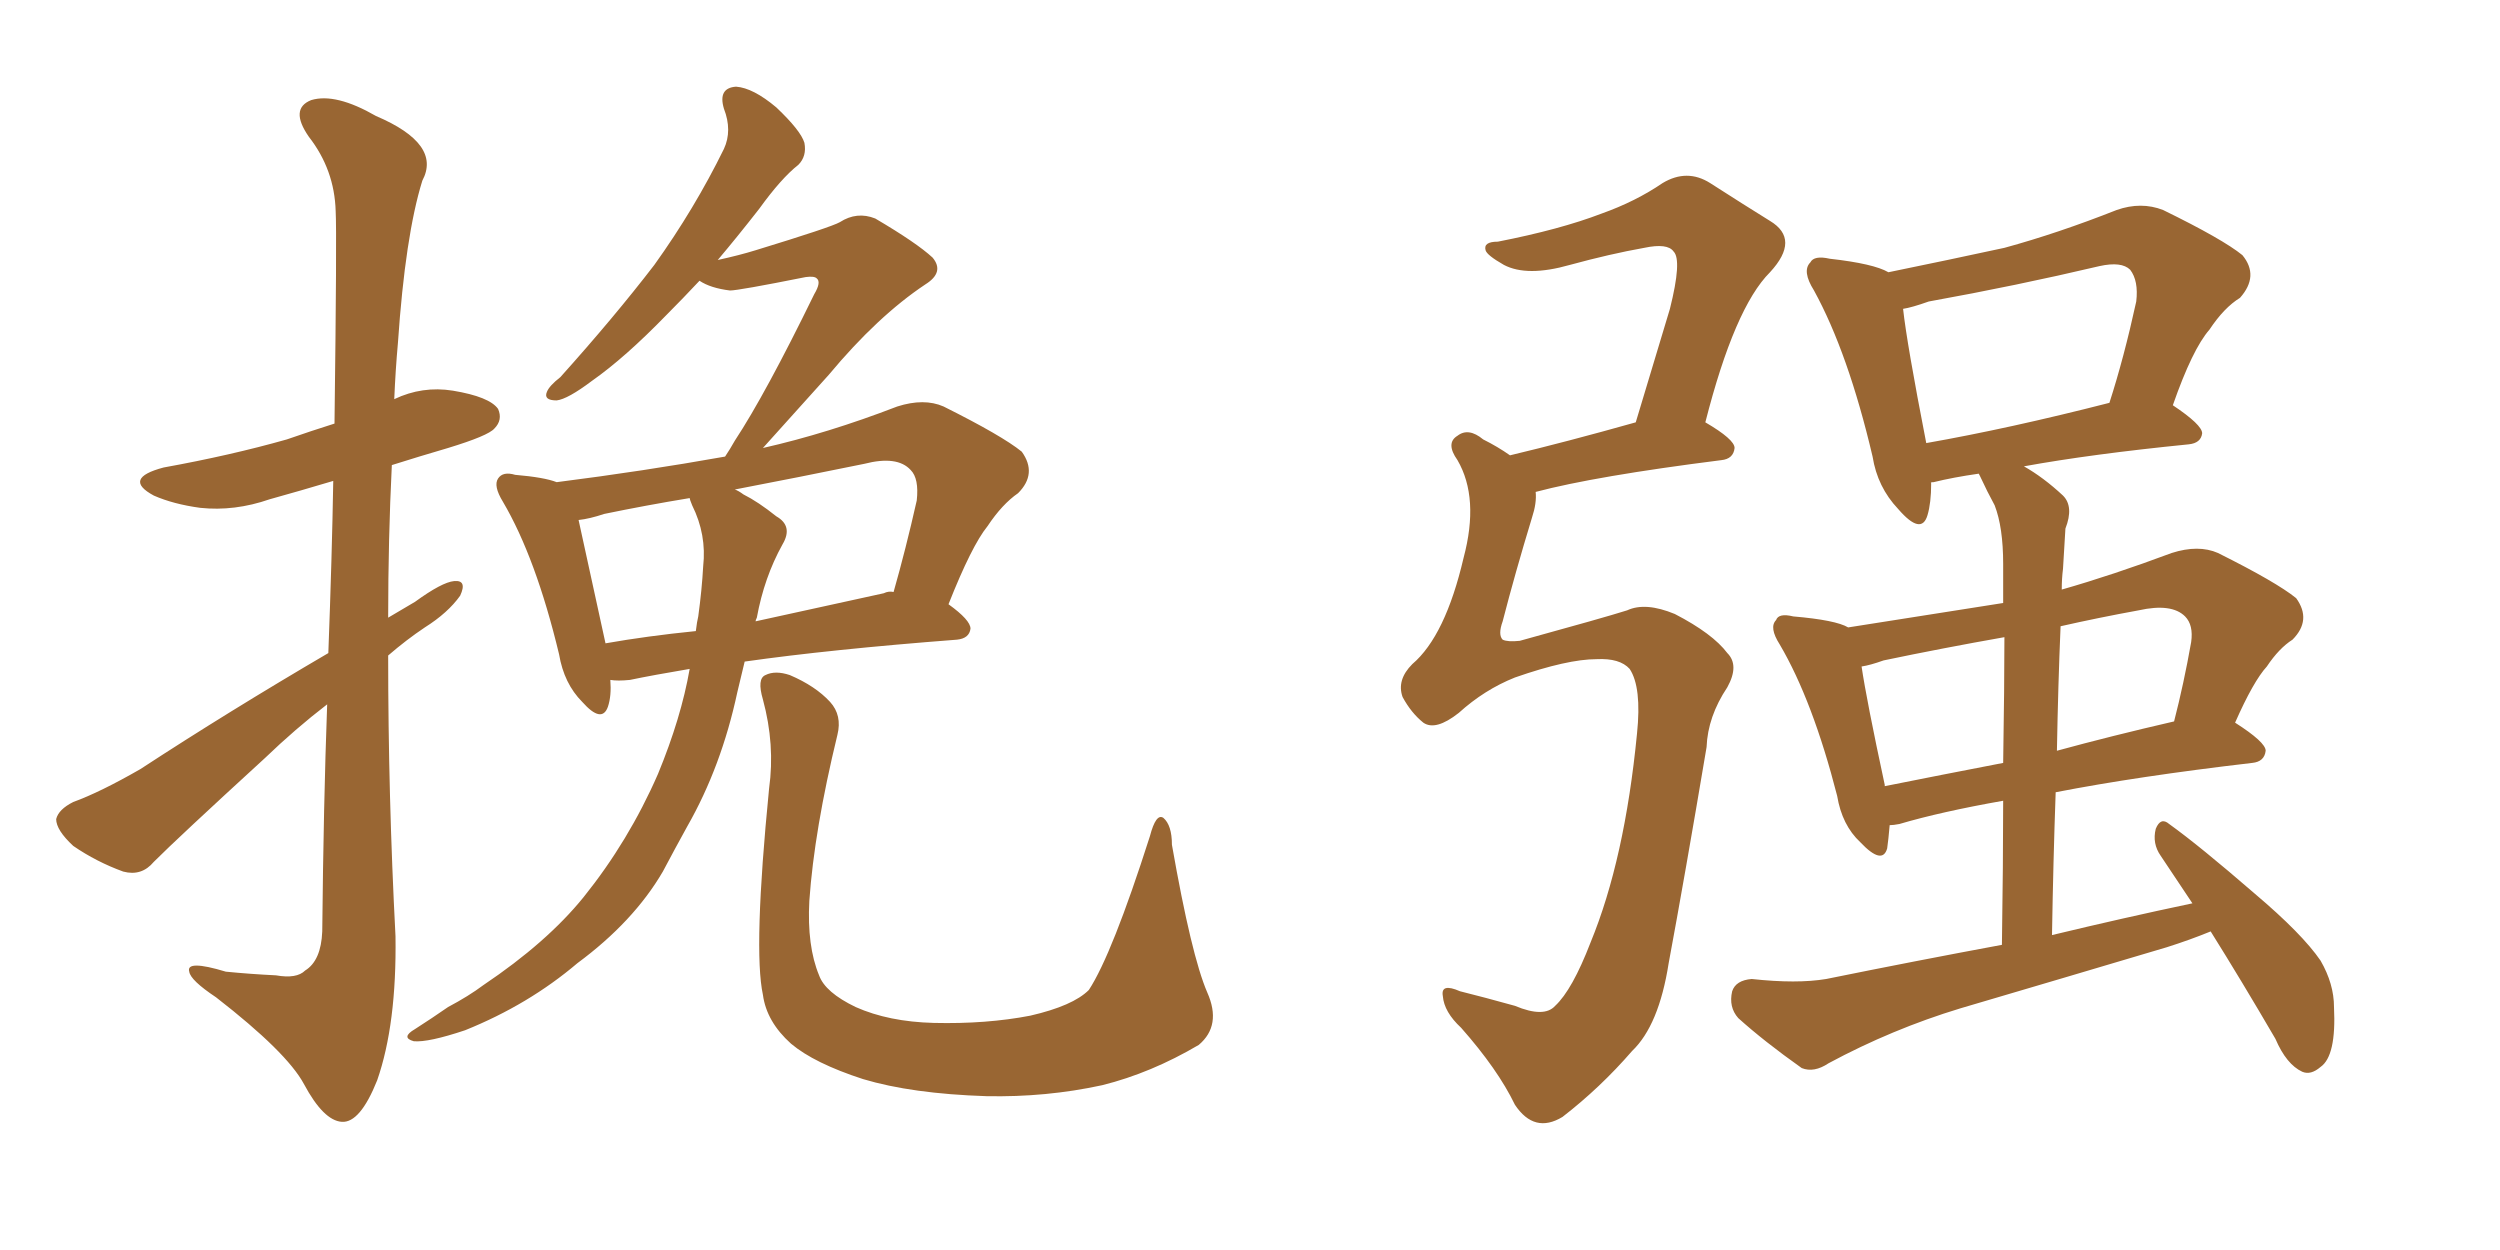 <svg xmlns="http://www.w3.org/2000/svg" xmlns:xlink="http://www.w3.org/1999/xlink" width="300" height="150"><path fill="#996633" padding="10" d="M39.40 78.37L39.40 78.37Q39.84 66.65 39.99 57.71L39.99 57.71Q36.04 58.89 32.37 59.91L32.37 59.91Q28.13 61.38 24.02 60.94L24.02 60.94Q20.80 60.50 18.46 59.47L18.46 59.47Q14.65 57.42 19.63 56.10L19.63 56.10Q27.69 54.64 34.42 52.73L34.42 52.73Q37.35 51.71 40.14 50.83L40.14 50.83Q40.43 27.98 40.28 25.34L40.28 25.34Q40.14 20.36 37.06 16.41L37.06 16.41Q34.72 13.04 37.35 12.01L37.35 12.01Q40.28 11.13 45.12 13.92L45.12 13.92Q53.03 17.29 50.68 21.68L50.68 21.68Q48.63 28.27 47.75 41.16L47.75 41.16Q47.46 44.38 47.31 47.90L47.31 47.90Q50.68 46.29 54.35 46.88L54.35 46.88Q58.74 47.61 59.77 49.07L59.77 49.07Q60.35 50.39 59.33 51.42L59.33 51.42Q58.59 52.29 53.76 53.76L53.76 53.76Q50.24 54.79 47.02 55.81L47.02 55.81Q46.58 64.75 46.58 74.12L46.58 74.12Q48.34 73.10 49.80 72.22L49.80 72.22Q53.03 69.87 54.49 69.73L54.49 69.73Q56.10 69.58 55.22 71.48L55.22 71.48Q53.76 73.54 50.98 75.29L50.98 75.29Q48.78 76.76 46.58 78.66L46.58 78.66Q46.58 95.51 47.46 112.35L47.46 112.35Q47.61 122.90 45.26 129.64L45.26 129.64Q43.21 134.77 41.02 134.62L41.02 134.62Q38.82 134.47 36.47 130.08L36.47 130.08Q34.42 126.27 25.93 119.68L25.93 119.68Q22.85 117.63 22.71 116.60L22.71 116.60Q22.27 115.14 27.10 116.60L27.10 116.60Q30.03 116.89 33.11 117.04L33.11 117.04Q35.60 117.48 36.62 116.46L36.62 116.46Q38.53 115.28 38.67 111.77L38.67 111.77Q38.82 96.53 39.26 84.52L39.26 84.52Q35.45 87.45 31.79 90.97L31.79 90.97Q21.24 100.63 18.46 103.42L18.46 103.42Q16.99 105.18 14.79 104.59L14.79 104.59Q11.57 103.42 8.79 101.51L8.79 101.51Q6.74 99.61 6.74 98.29L6.74 98.29Q7.03 97.12 8.79 96.24L8.79 96.24Q12.01 95.07 16.85 92.29L16.85 92.29Q27.39 85.40 39.40 78.37ZM82.76 80.27L82.76 80.27Q78.37 81.01 75.59 81.59L75.59 81.59Q74.12 81.74 73.24 81.59L73.24 81.59Q73.39 83.50 72.95 84.81L72.95 84.81Q72.22 86.87 69.87 84.23L69.87 84.23Q67.68 82.03 67.09 78.52L67.09 78.52Q64.31 66.94 60.35 60.21L60.35 60.21Q59.18 58.30 59.77 57.42L59.77 57.42Q60.35 56.54 61.82 56.98L61.82 56.98Q65.33 57.28 66.80 57.86L66.80 57.86Q77.20 56.54 87.01 54.79L87.01 54.79Q87.60 53.91 88.18 52.88L88.18 52.88Q91.85 47.31 97.71 35.30L97.71 35.30Q98.58 33.84 98.00 33.40L98.00 33.40Q97.71 33.11 96.68 33.25L96.68 33.25Q88.62 34.86 87.60 34.86L87.60 34.86Q85.25 34.57 83.94 33.69L83.94 33.69Q81.88 35.89 79.98 37.79L79.98 37.79Q75 42.92 71.04 45.70L71.04 45.70Q68.12 47.90 66.80 48.05L66.80 48.05Q65.19 48.05 65.63 47.02L65.63 47.02Q65.92 46.29 67.24 45.26L67.24 45.26Q73.68 38.09 78.52 31.79L78.52 31.79Q83.35 25.05 86.87 17.87L86.87 17.87Q87.89 15.67 86.87 13.04L86.87 13.04Q86.13 10.55 88.33 10.40L88.33 10.40Q90.38 10.55 93.16 12.89L93.16 12.89Q96.09 15.67 96.53 17.14L96.53 17.14Q96.83 18.75 95.80 19.78L95.80 19.78Q93.75 21.39 91.11 25.05L91.11 25.05Q88.48 28.42 86.13 31.20L86.13 31.20Q88.77 30.62 90.67 30.03L90.67 30.03Q99.76 27.25 100.78 26.66L100.78 26.66Q102.83 25.34 105.03 26.22L105.03 26.22Q110.01 29.15 111.91 30.91L111.91 30.91Q113.38 32.67 111.04 34.13L111.04 34.13Q105.32 37.94 99.46 44.97L99.46 44.97Q94.34 50.68 91.55 53.76L91.55 53.76Q99.32 52.00 107.67 48.78L107.67 48.78Q110.89 47.75 113.23 48.78L113.23 48.78Q120.26 52.29 122.61 54.20L122.61 54.20Q124.51 56.84 122.17 59.18L122.17 59.18Q120.26 60.50 118.51 63.13L118.51 63.13Q116.60 65.48 113.82 72.51L113.82 72.51Q116.46 74.41 116.46 75.44L116.46 75.44Q116.31 76.61 114.84 76.76L114.84 76.76Q99.61 77.93 89.36 79.39L89.36 79.39Q88.92 81.15 88.48 83.06L88.48 83.06Q86.57 91.99 82.47 99.17L82.47 99.17Q81.01 101.81 79.54 104.59L79.54 104.59Q76.03 110.60 69.29 115.58L69.29 115.58Q63.43 120.56 55.81 123.63L55.81 123.63Q51.42 125.10 49.66 124.95L49.66 124.95Q48.05 124.51 49.80 123.49L49.80 123.49Q51.86 122.17 53.76 120.85L53.76 120.85Q56.25 119.53 58.01 118.21L58.01 118.21Q65.63 113.09 70.02 107.67L70.02 107.67Q75.44 100.93 78.96 92.87L78.96 92.87Q81.74 86.13 82.76 80.27ZM90.82 74.12L90.82 74.12Q90.67 74.41 90.67 74.56L90.67 74.56Q98.00 72.95 106.05 71.19L106.05 71.19Q106.64 70.90 107.23 71.04L107.23 71.04Q108.69 65.92 110.01 60.06L110.01 60.06Q110.30 57.42 109.28 56.40L109.28 56.40Q107.67 54.64 103.71 55.66L103.71 55.66Q95.80 57.28 88.18 58.74L88.18 58.74Q88.62 58.89 89.21 59.33L89.21 59.33Q90.97 60.21 93.16 61.96L93.16 61.96Q95.21 63.13 93.90 65.33L93.90 65.33Q91.70 69.29 90.82 74.12ZM83.06 60.64L83.06 60.64Q82.76 59.91 82.76 59.77L82.76 59.77Q77.49 60.64 72.51 61.67L72.51 61.67Q70.75 62.26 69.43 62.40L69.43 62.40Q70.31 66.50 72.66 77.20L72.66 77.20Q77.64 76.32 83.50 75.73L83.50 75.73Q83.64 74.56 83.79 73.97L83.79 73.97Q84.23 70.75 84.38 67.97L84.38 67.97Q84.81 64.16 83.06 60.64ZM144.87 119.09L144.87 119.09L144.87 119.09Q146.63 123.05 143.85 125.39L143.85 125.39Q138.13 128.76 132.28 130.22L132.28 130.22Q125.54 131.69 118.36 131.54L118.36 131.54Q109.42 131.25 103.56 129.49L103.56 129.49Q97.71 127.59 94.92 125.24L94.92 125.24Q91.99 122.61 91.55 119.38L91.55 119.38Q90.38 113.96 92.29 94.63L92.29 94.63Q93.02 89.36 91.55 83.94L91.55 83.94Q90.82 81.45 91.85 81.01L91.85 81.01Q93.02 80.42 94.78 81.01L94.78 81.01Q97.85 82.32 99.61 84.23L99.61 84.23Q101.07 85.84 100.49 88.18L100.49 88.18Q97.71 99.61 97.12 108.11L97.12 108.11Q96.83 113.53 98.29 117.04L98.29 117.04Q99.02 119.09 102.69 120.85L102.69 120.85Q106.64 122.61 112.06 122.75L112.06 122.75Q118.36 122.90 123.63 121.88L123.63 121.88Q128.76 120.70 130.66 118.80L130.66 118.80Q133.45 114.55 137.99 100.34L137.99 100.34Q138.72 97.56 139.60 98.14L139.60 98.14Q140.63 99.02 140.63 101.37L140.63 101.37Q142.97 114.70 144.87 119.09ZM191.60 79.10L191.60 79.10Q188.09 79.10 181.79 81.30L181.79 81.30Q178.13 82.76 175.05 85.55L175.05 85.55Q172.27 87.74 170.80 86.72L170.80 86.72Q169.34 85.55 168.31 83.64L168.31 83.64Q167.58 81.59 169.48 79.69L169.48 79.69Q173.44 76.32 175.63 66.94L175.63 66.94Q177.54 59.77 174.90 55.22L174.90 55.22Q173.44 53.17 174.90 52.29L174.90 52.29Q176.22 51.27 177.98 52.73L177.98 52.73Q179.74 53.61 181.20 54.64L181.20 54.64Q187.94 53.03 196.29 50.68L196.29 50.68Q198.49 43.36 200.39 37.06L200.39 37.06Q201.86 31.20 200.83 30.18L200.83 30.18Q200.10 29.15 197.31 29.74L197.31 29.74Q193.21 30.47 188.38 31.79L188.38 31.79Q183.25 33.25 180.47 31.79L180.47 31.79Q178.42 30.62 178.27 30.03L178.27 30.03Q177.98 29.00 179.74 29.00L179.74 29.00Q187.21 27.54 192.19 25.63L192.19 25.63Q196.29 24.17 199.51 21.97L199.51 21.97Q202.44 20.21 205.22 21.97L205.22 21.97Q209.33 24.61 212.40 26.51L212.40 26.51Q216.06 28.71 212.40 32.67L212.40 32.67Q208.15 36.91 204.64 50.68L204.64 50.68Q208.15 52.73 208.15 53.76L208.15 53.76Q208.01 55.08 206.54 55.22L206.54 55.22Q191.46 57.13 184.28 59.03L184.28 59.03Q184.42 60.35 183.84 62.11L183.84 62.11Q181.79 68.85 180.32 74.56L180.32 74.56Q179.74 76.17 180.32 76.76L180.32 76.76Q180.91 77.05 182.37 76.90L182.37 76.90Q192.48 74.12 195.26 73.24L195.26 73.24Q197.46 72.22 200.98 73.68L200.98 73.68Q205.52 76.03 207.28 78.37L207.28 78.37Q208.74 79.83 207.28 82.47L207.28 82.47Q204.93 85.99 204.79 89.65L204.79 89.65Q202.15 105.32 200.24 115.58L200.24 115.58Q199.07 123.05 195.85 126.12L195.85 126.12Q192.04 130.52 187.50 134.03L187.50 134.03Q184.13 136.08 181.79 132.57L181.79 132.57Q179.74 128.32 175.34 123.34L175.34 123.34Q173.29 121.44 173.14 119.53L173.14 119.53Q172.85 117.92 175.20 118.95L175.20 118.95Q178.13 119.68 181.79 120.70L181.79 120.70Q185.30 122.17 186.62 120.70L186.62 120.70Q188.67 118.80 190.87 113.09L190.87 113.09Q194.97 103.13 196.44 88.04L196.44 88.04Q197.02 82.47 195.56 80.27L195.56 80.27Q194.38 78.96 191.60 79.10ZM242.87 55.96L242.87 55.96Q245.21 57.28 247.56 59.47L247.56 59.47Q248.88 60.79 247.85 63.43L247.85 63.43Q247.71 65.48 247.56 68.26L247.56 68.26Q247.41 69.43 247.41 70.75L247.41 70.75Q253.56 68.99 260.60 66.36L260.60 66.36Q263.82 65.33 266.16 66.36L266.16 66.36Q273.19 69.87 275.54 71.78L275.54 71.78Q277.44 74.41 275.10 76.76L275.10 76.76Q273.49 77.78 272.02 79.98L272.02 79.98Q270.41 81.74 268.21 86.72L268.21 86.72Q271.88 89.06 271.88 90.09L271.88 90.09Q271.73 91.41 270.26 91.55L270.26 91.55Q256.49 93.16 246.68 95.07L246.68 95.07Q246.39 103.27 246.24 112.21L246.24 112.21Q254.74 110.16 263.09 108.40L263.09 108.40Q261.04 105.32 259.28 102.69L259.28 102.69Q258.25 101.22 258.69 99.46L258.69 99.46Q259.28 98.00 260.30 98.88L260.30 98.88Q263.96 101.51 270.56 107.23L270.56 107.23Q276.27 112.06 278.47 115.28L278.47 115.28Q280.08 118.07 280.08 120.85L280.08 120.85Q280.37 126.71 278.47 128.03L278.47 128.03Q277.29 129.05 276.27 128.61L276.27 128.61Q274.37 127.73 273.05 124.66L273.05 124.66Q268.95 117.63 265.28 111.77L265.28 111.77Q262.79 112.79 260.01 113.67L260.01 113.67Q247.71 117.33 235.25 121.00L235.25 121.00Q227.05 123.49 219.43 127.59L219.43 127.59Q217.68 128.76 216.21 128.17L216.21 128.17Q211.67 124.95 208.59 122.17L208.59 122.17Q207.42 120.85 207.86 118.95L207.86 118.95Q208.30 117.63 210.21 117.48L210.21 117.48Q215.63 118.07 219.14 117.48L219.14 117.48Q229.98 115.28 240.23 113.38L240.23 113.38Q240.38 103.56 240.38 96.09L240.38 96.09Q232.91 97.41 227.93 98.88L227.93 98.88Q227.20 99.02 226.76 99.02L226.76 99.02Q226.61 100.78 226.46 101.81L226.46 101.81Q225.88 103.86 223.24 101.07L223.24 101.07Q221.04 99.02 220.46 95.51L220.46 95.51Q217.53 84.08 213.57 77.34L213.57 77.34Q212.26 75.29 213.13 74.41L213.13 74.41Q213.43 73.54 215.19 73.97L215.19 73.97Q220.31 74.41 221.78 75.29L221.78 75.29Q231.15 73.83 240.38 72.36L240.38 72.36Q240.38 68.70 240.38 67.68L240.38 67.68Q240.38 63.28 239.36 60.64L239.36 60.64Q238.48 59.03 237.60 57.13L237.60 57.13Q237.45 56.84 237.45 56.84L237.45 56.84Q234.38 57.28 232.03 57.86L232.03 57.86Q231.59 57.86 231.74 58.01L231.74 58.01Q231.74 60.35 231.30 61.82L231.30 61.82Q230.57 64.31 227.78 61.08L227.78 61.08Q225.29 58.45 224.71 54.79L224.71 54.79Q221.78 42.33 217.68 34.86L217.68 34.86Q216.21 32.52 217.24 31.49L217.24 31.49Q217.68 30.62 219.58 31.05L219.58 31.05Q224.85 31.64 226.61 32.67L226.61 32.67Q233.79 31.20 240.53 29.74L240.53 29.74Q246.97 27.98 254.00 25.20L254.00 25.20Q256.93 24.17 259.57 25.20L259.57 25.20Q266.75 28.71 269.09 30.62L269.09 30.62Q271.14 33.11 268.80 35.74L268.80 35.74Q266.89 36.91 265.14 39.55L265.14 39.55Q263.09 41.89 260.74 48.63L260.74 48.63Q264.26 50.98 264.26 52.00L264.26 52.00Q264.11 53.17 262.65 53.32L262.65 53.32Q250.93 54.49 242.87 55.96ZM240.38 91.55L240.38 91.55Q240.53 82.18 240.53 76.46L240.53 76.46Q233.06 77.78 226.03 79.25L226.03 79.25Q224.41 79.83 223.39 79.98L223.39 79.98Q223.97 83.94 226.17 94.19L226.17 94.19Q226.17 94.19 226.17 94.34L226.17 94.34Q232.76 93.02 240.38 91.55ZM247.27 75.15L247.27 75.15Q246.97 82.18 246.83 90.09L246.83 90.09Q253.27 88.33 260.89 86.57L260.89 86.57Q262.06 82.03 262.94 77.05L262.94 77.05Q263.23 75 262.21 73.97L262.21 73.97Q260.60 72.36 256.64 73.24L256.64 73.24Q251.81 74.12 247.27 75.15ZM231.15 53.17L231.15 53.17L231.15 53.17Q241.11 51.42 253.13 48.34L253.13 48.34Q254.88 42.92 256.35 36.18L256.35 36.18Q256.64 33.69 255.62 32.37L255.62 32.37Q254.59 31.35 251.95 31.93L251.95 31.93Q241.99 34.28 231.45 36.18L231.45 36.18Q229.39 36.91 228.37 37.06L228.37 37.06Q228.81 41.16 231.15 53.17Z"/></svg>